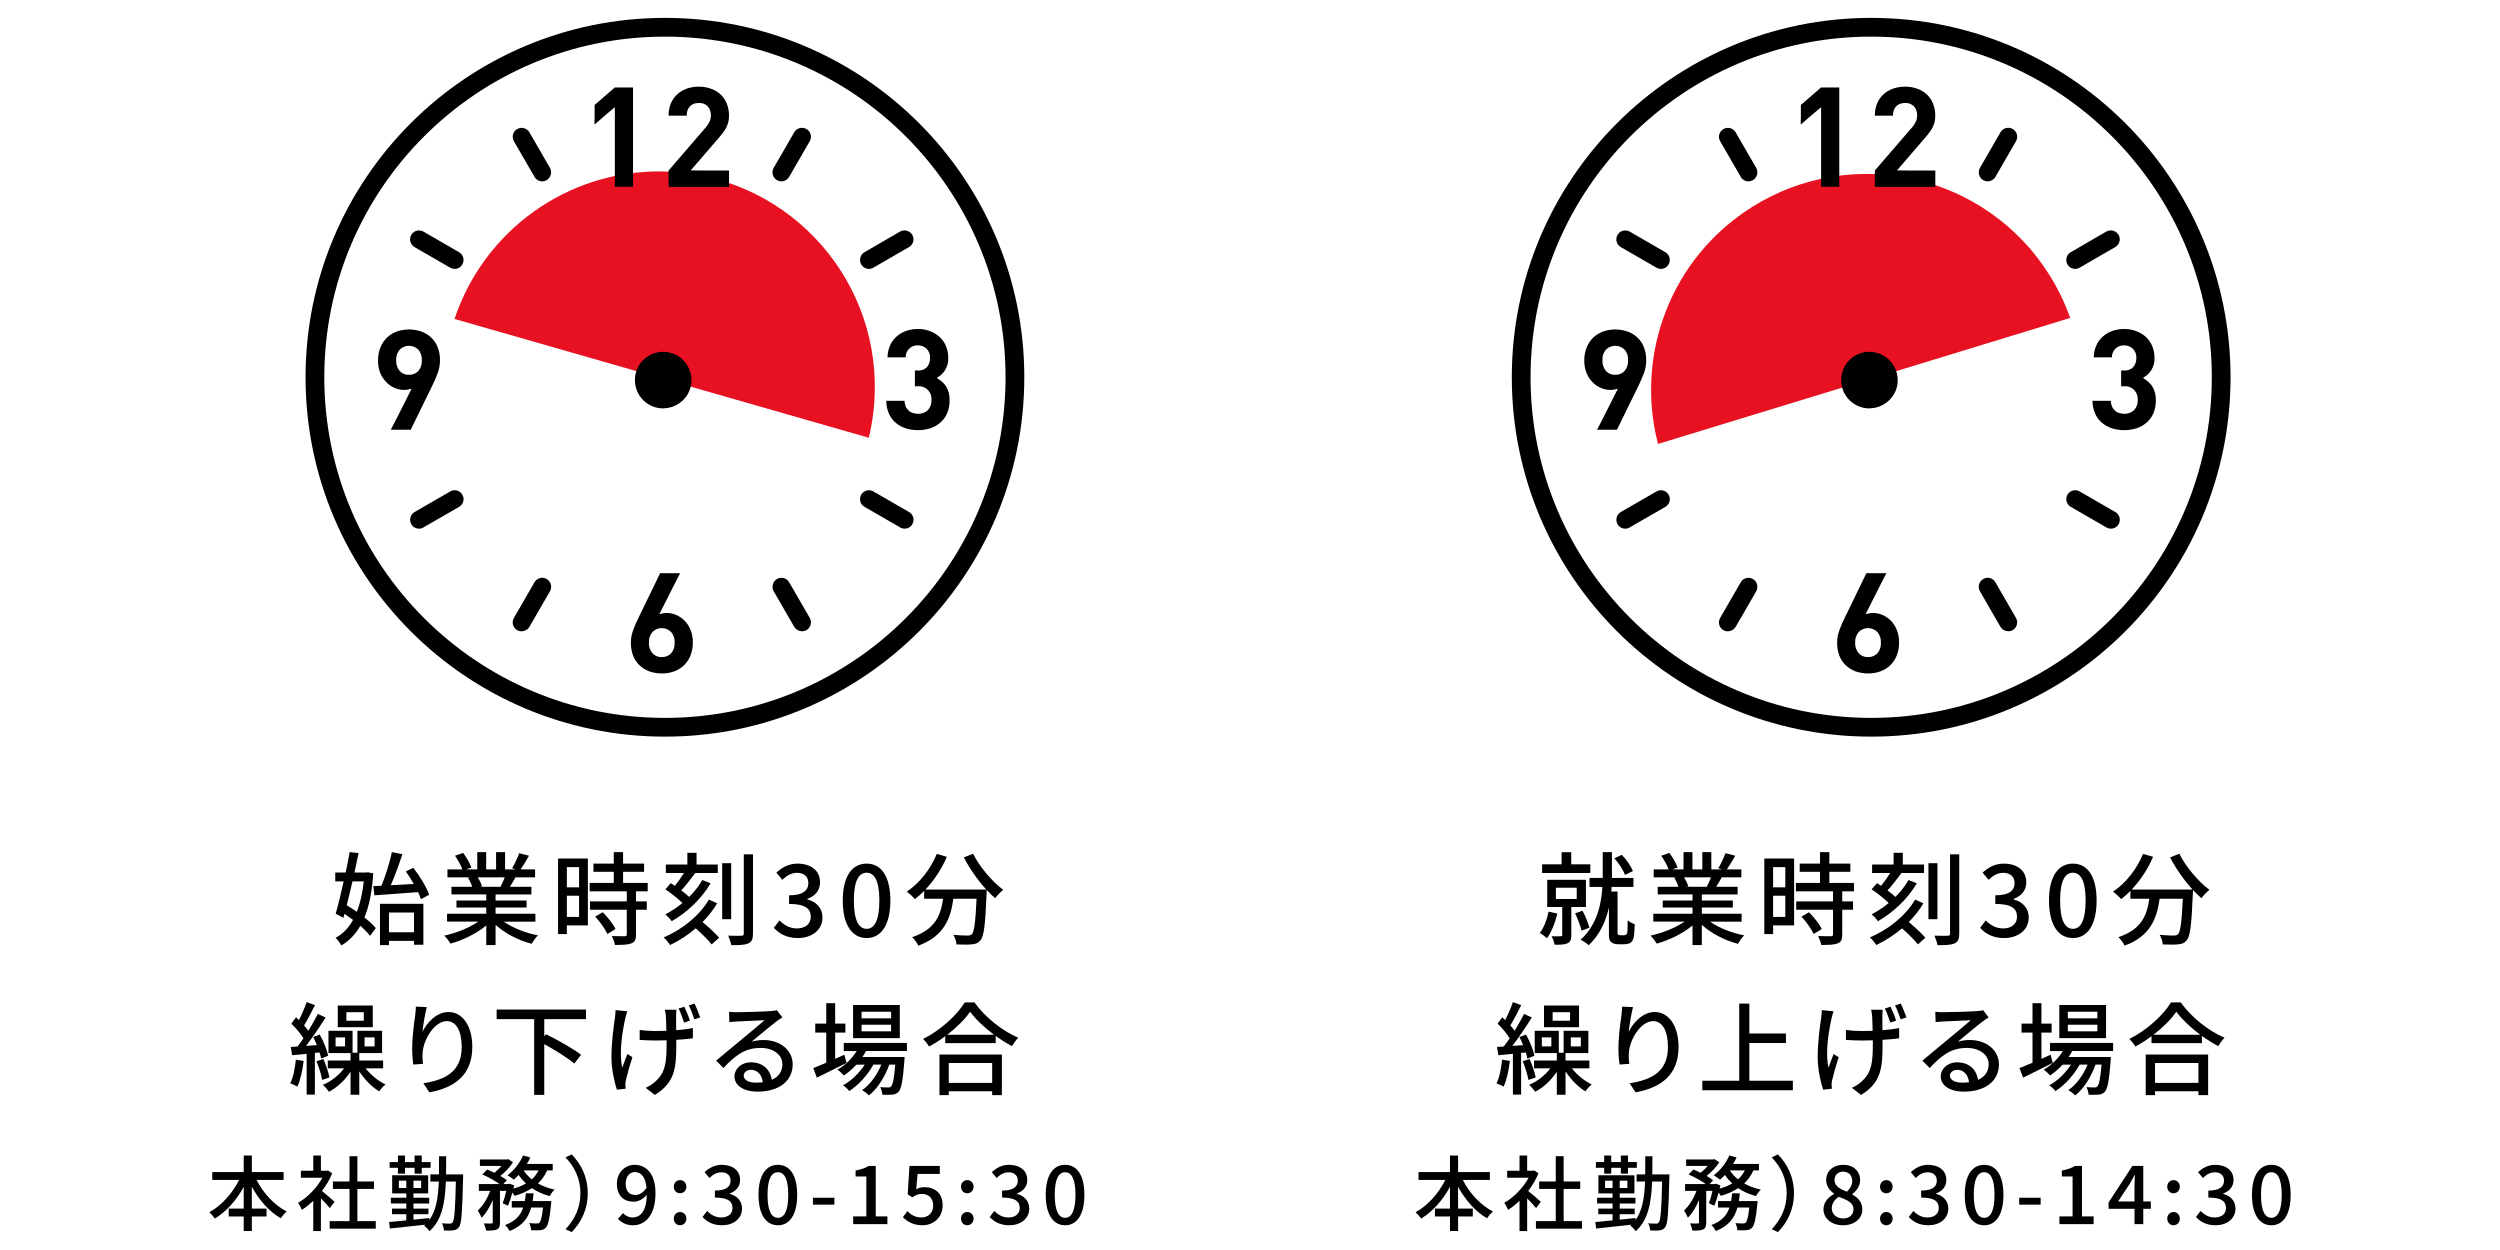 <?xml version="1.0" encoding="utf-8"?>
<!-- Generator: Adobe Illustrator 15.0.0, SVG Export Plug-In . SVG Version: 6.00 Build 0)  -->
<!DOCTYPE svg PUBLIC "-//W3C//DTD SVG 1.1//EN" "http://www.w3.org/Graphics/SVG/1.1/DTD/svg11.dtd">
<svg version="1.1" id="レイヤー_1" xmlns="http://www.w3.org/2000/svg" xmlns:xlink="http://www.w3.org/1999/xlink" x="0px"
	 y="0px" width="400px" height="200px" viewBox="0 0 400 200" enable-background="new 0 0 400 200" xml:space="preserve">
<g id="グループ_292" transform="translate(-11560 -3786)">
	<path id="前面オブジェクトで型抜き_21" fill="#E71121" d="M11699.006,3856.04l-66.285-19.007
		c1.145-3.445,2.83-6.687,4.99-9.604c2.135-2.889,4.707-5.427,7.623-7.524c2.941-2.119,6.199-3.758,9.652-4.858
		c3.582-1.138,7.324-1.684,11.082-1.614c4.611,0.071,9.162,1.072,13.379,2.944c4.068,1.803,7.748,4.376,10.836,7.581
		c3.096,3.197,5.541,6.964,7.201,11.093c1.727,4.279,2.57,8.862,2.482,13.476c-0.045,2.531-0.365,5.049-0.955,7.511
		L11699.006,3856.04z"/>
	<path id="前面オブジェクトで型抜き_20" fill="#E71121" d="M11891.227,3836.87l-65.943,20.161
		c-0.916-3.513-1.27-7.149-1.045-10.772c0.217-3.586,0.992-7.115,2.295-10.462c1.313-3.379,3.152-6.528,5.449-9.332
		c2.383-2.905,5.225-5.4,8.414-7.388c3.906-2.453,8.27-4.092,12.824-4.818c4.395-0.704,8.883-0.549,13.217,0.456
		c4.338,0.995,8.441,2.823,12.082,5.382c3.777,2.649,6.98,6.033,9.42,9.95c1.342,2.147,2.445,4.433,3.289,6.82L11891.227,3836.87z"
		/>
	<g enable-background="new    ">
		<path d="M11617.371,3922.497c-0.193,0.977-0.416,2.033-0.656,3.105h1.855l0.256-0.031l0.896,0.16
			c-0.191,2.928-0.656,5.232-1.408,7.059c0.736,0.592,1.393,1.184,1.809,1.713l-0.912,1.232c-0.367-0.48-0.912-1.041-1.553-1.602
			c-0.783,1.361-1.793,2.385-3.025,3.137c-0.225-0.383-0.623-0.928-0.943-1.215c1.137-0.594,2.064-1.57,2.801-2.865
			c-0.465-0.336-0.928-0.674-1.377-0.977l-0.176,0.641l-1.232-0.656c0.4-1.346,0.848-3.234,1.279-5.172h-1.344v-1.424h1.664
			c0.24-1.137,0.465-2.273,0.641-3.266L11617.371,3922.497z M11615.482,3930.837c0.512,0.32,1.072,0.672,1.615,1.057
			c0.529-1.361,0.912-2.979,1.105-4.867h-1.809C11616.09,3928.339,11615.785,3929.651,11615.482,3930.837z M11624.381,3922.673
			c-0.527,1.617-1.217,3.506-1.857,4.963l3.682-0.209c-0.383-0.688-0.832-1.375-1.279-1.984l1.199-0.607
			c1.041,1.344,2.129,3.121,2.545,4.32l-1.328,0.721c-0.096-0.336-0.256-0.721-0.447-1.137c-2.514,0.193-5.123,0.385-6.996,0.514
			l-0.176-1.473l1.313-0.064c0.641-1.568,1.33-3.762,1.666-5.379L11624.381,3922.673z M11627.742,3930.612v6.547h-1.504v-0.625
			h-4.002v0.689h-1.441v-6.611H11627.742z M11626.238,3935.159v-3.154h-4.002v3.154H11626.238z"/>
		<path d="M11635.242,3926.37h-3.648v-1.264h2.385c-0.225-0.641-0.721-1.521-1.17-2.193l1.297-0.447
			c0.529,0.703,1.09,1.695,1.313,2.336l-0.848,0.305h1.793v-2.77h1.424v2.77h1.586v-2.77h1.439v2.77h1.729l-0.607-0.191
			c0.4-0.674,0.881-1.682,1.137-2.402l1.568,0.4c-0.449,0.785-0.93,1.602-1.346,2.193h2.322v1.264h-3.139
			c-0.303,0.545-0.607,1.09-0.896,1.521h3.441v1.217h-5.729v0.977h4.961v1.119h-4.961v0.994h6.369v1.264h-5.057
			c1.424,1.008,3.488,1.824,5.473,2.193c-0.336,0.32-0.783,0.943-1.008,1.359c-2.098-0.561-4.258-1.648-5.777-3.041v3.234h-1.49
			v-3.139c-1.535,1.297-3.713,2.354-5.73,2.914c-0.223-0.385-0.656-0.961-0.992-1.281c1.922-0.416,4.002-1.248,5.443-2.24h-4.994
			v-1.264h6.273v-0.994h-4.77v-1.119h4.77v-0.977h-5.57v-1.217h3.314c-0.129-0.432-0.4-1.025-0.672-1.457L11635.242,3926.37z
			 M11636.443,3926.37c0.287,0.465,0.576,1.041,0.688,1.441l-0.416,0.08h3.361c0.225-0.432,0.496-1.008,0.689-1.521H11636.443z"/>
		<path d="M11654.059,3923.362v10.707h-3.361v1.377h-1.408v-12.084H11654.059z M11652.65,3924.739h-1.953v3.232h1.953V3924.739z
			 M11650.697,3929.315v3.395h1.953v-3.395H11650.697z M11659.693,3922.337v1.842h3.361v1.313h-3.361v1.775h3.938v1.346h-1.873
			v1.615h1.729v1.33h-1.729v3.969c0,0.785-0.16,1.186-0.721,1.408c-0.559,0.225-1.393,0.256-2.641,0.256
			c-0.064-0.398-0.287-1.008-0.496-1.424c0.896,0.031,1.793,0.031,2.049,0.031c0.256-0.016,0.336-0.08,0.336-0.303v-3.938h-5.891
			v-1.33h5.891v-1.615h-5.938v-1.346h3.857v-1.775h-3.25v-1.313h3.25v-1.842H11659.693z M11656.443,3931.958
			c0.785,0.799,1.682,1.904,2.033,2.688l-1.297,0.785c-0.336-0.768-1.168-1.938-1.951-2.77L11656.443,3931.958z"/>
		<path d="M11674.748,3930.532c-0.641,1.072-1.441,2.082-2.338,2.994c0.977,0.832,2.082,1.824,2.643,2.512l-1.186,1.072
			c-0.527-0.688-1.584-1.729-2.545-2.576c-1.248,1.072-2.656,1.969-4.113,2.674c-0.225-0.369-0.641-0.881-1.025-1.217
			c2.945-1.248,5.73-3.475,7.236-6.051L11674.748,3930.532z M11673.691,3927.331c-1.457,2.48-3.777,4.674-6.227,6.066
			c-0.225-0.352-0.641-0.801-1.008-1.104c0.943-0.48,1.873-1.105,2.736-1.809c-0.721-0.721-1.824-1.57-2.736-2.193l0.863-0.992
			l0.656,0.432c0.514-0.625,1.041-1.377,1.457-2.049h-2.896v-1.361h3.441v-1.871h1.473v1.871h3.393v1.361h-3.648l0.031,0.016
			c-0.688,0.945-1.504,1.969-2.225,2.77c0.48,0.352,0.912,0.721,1.264,1.041c0.832-0.832,1.568-1.762,2.098-2.705
			L11673.691,3927.331z M11676.988,3924.114v8.963h-1.439v-8.963H11676.988z M11680.479,3922.69v12.676
			c0,0.881-0.191,1.313-0.736,1.568c-0.529,0.256-1.393,0.305-2.738,0.289c-0.078-0.416-0.303-1.088-0.496-1.521
			c0.945,0.033,1.842,0.033,2.129,0.016c0.273,0,0.369-0.078,0.369-0.367v-12.66H11680.479z"/>
		<path d="M11683.816,3934.454l0.896-1.184c0.705,0.688,1.568,1.279,2.785,1.279c1.328,0,2.225-0.703,2.225-1.855
			c0-1.266-0.816-2.066-3.473-2.066v-1.375c2.32,0,3.088-0.85,3.088-1.953c0-1.025-0.688-1.648-1.809-1.648
			c-0.912,0-1.664,0.447-2.352,1.119l-0.961-1.152c0.943-0.848,2.018-1.439,3.377-1.439c2.113,0,3.617,1.088,3.617,2.977
			c0,1.328-0.799,2.209-2.031,2.674v0.08c1.344,0.336,2.416,1.328,2.416,2.881c0,2.064-1.777,3.297-3.938,3.297
			C11685.801,3936.087,11684.617,3935.335,11683.816,3934.454z"/>
		<path d="M11694.84,3930.085c0-3.857,1.473-5.906,3.826-5.906c2.338,0,3.793,2.049,3.793,5.906c0,3.873-1.455,6.002-3.793,6.002
			C11696.313,3936.087,11694.84,3933.958,11694.84,3930.085z M11700.699,3930.085c0-3.281-0.848-4.451-2.033-4.451
			c-1.201,0-2.049,1.17-2.049,4.451c0,3.297,0.848,4.529,2.049,4.529C11699.852,3934.614,11700.699,3933.382,11700.699,3930.085z"/>
		<path d="M11720.51,3928.372c-0.4,0.32-0.992,0.928-1.279,1.344c-0.449-0.383-0.896-0.816-1.346-1.313l-0.031,0.609
			c-0.209,4.93-0.416,6.803-0.977,7.426c-0.367,0.465-0.752,0.594-1.344,0.656c-0.529,0.064-1.506,0.064-2.498,0.016
			c-0.016-0.463-0.225-1.104-0.496-1.535c0.977,0.096,1.904,0.111,2.289,0.111c0.305,0,0.496-0.047,0.672-0.225
			c0.369-0.383,0.576-1.904,0.752-5.666h-3.713c-0.432,3.139-1.457,5.986-5.602,7.508c-0.193-0.416-0.625-1.025-0.992-1.361
			c3.744-1.232,4.594-3.586,4.945-6.146h-3.025v-1.248c-0.48,0.48-0.977,0.928-1.473,1.313c-0.271-0.32-0.928-0.928-1.297-1.201
			c2.018-1.359,3.795-3.568,4.787-6.033l1.615,0.463c-0.832,1.953-2.049,3.777-3.424,5.234h9.73
			c-1.344-1.473-2.672-3.361-3.584-5.137l1.473-0.594C11716.717,3924.69,11718.766,3927.075,11720.51,3928.372z"/>
	</g>
	<g enable-background="new    ">
		<path d="M11608.586,3955.749c-0.193,1.537-0.529,3.105-1.008,4.113c-0.258-0.16-0.816-0.416-1.137-0.527
			c0.496-0.977,0.752-2.418,0.896-3.793L11608.586,3955.749z M11607.594,3953.444c0.303-0.4,0.641-0.848,0.959-1.313
			c-0.447-0.736-1.232-1.664-1.936-2.354l0.752-1.008l0.465,0.447c0.463-0.912,0.943-2.031,1.232-2.881l1.328,0.496
			c-0.545,1.09-1.186,2.338-1.744,3.234c0.256,0.303,0.496,0.592,0.688,0.863c0.576-0.943,1.121-1.904,1.521-2.705l1.232,0.576
			c-0.914,1.457-2.082,3.201-3.121,4.547l1.729-0.129c-0.178-0.447-0.385-0.896-0.594-1.297l1.057-0.383
			c0.609,1.072,1.17,2.465,1.346,3.377l-1.121,0.465c-0.049-0.289-0.145-0.625-0.256-0.977l-0.752,0.063v6.676h-1.313v-6.531
			l-2.322,0.225l-0.223-1.328L11607.594,3953.444z M11611.738,3955.444c0.416,0.93,0.816,2.146,0.977,2.945l-1.168,0.4
			c-0.129-0.816-0.527-2.064-0.912-2.992L11611.738,3955.444z M11616.092,3955.685v-1.199h-3.537v-3.555h3.857v3.506h0.77v-3.506
			h3.953v3.555h-3.65v1.199h3.811v1.25h-2.801c0.832,1.039,2.033,2.049,3.186,2.576c-0.336,0.256-0.77,0.752-1.01,1.104
			c-1.152-0.672-2.352-1.904-3.186-3.201v3.746h-1.393v-3.682c-0.879,1.328-2.16,2.545-3.457,3.201
			c-0.223-0.32-0.656-0.832-0.977-1.104c1.281-0.514,2.545-1.521,3.395-2.641h-2.609v-1.25H11616.092z M11613.691,3953.429h1.521
			v-1.441h-1.521V3953.429z M11619.646,3946.882v3.473h-5.604v-3.473H11619.646z M11615.42,3949.315h2.785v-1.361h-2.785V3949.315z
			 M11618.334,3953.429h1.6v-1.441h-1.6V3953.429z"/>
		<path d="M11627.594,3951.091c0.705-1.457,2.242-3.168,4.178-3.168c2.178,0,3.795,2.145,3.795,5.586
			c0,4.465-2.785,6.514-6.867,7.266l-0.961-1.455c3.506-0.545,6.131-1.842,6.131-5.811c0-2.498-0.848-4.131-2.369-4.131
			c-1.953,0-3.729,2.881-3.873,4.994c-0.049,0.529-0.049,1.072,0.064,1.842l-1.57,0.111c-0.08-0.607-0.176-1.537-0.176-2.594
			c0-1.504,0.256-3.697,0.465-5.152c0.08-0.545,0.111-1.074,0.129-1.521l1.744,0.08
			C11628.012,3948.146,11627.691,3950.083,11627.594,3951.091z"/>
		<path d="M11653.76,3947.522v1.535h-6.676v2.738l0.271-0.32c1.842,0.896,4.371,2.32,5.619,3.297l-1.088,1.393
			c-1.041-0.881-3.059-2.145-4.803-3.105v8.115h-1.617v-12.117h-6.002v-1.535H11653.76z"/>
		<path d="M11660.041,3948.962c-0.463,2.082-1.023,5.523-0.479,7.875c0.207-0.607,0.527-1.488,0.814-2.191l0.816,0.512
			c-0.416,1.217-0.863,2.85-1.055,3.697c-0.064,0.24-0.098,0.561-0.08,0.736c0,0.176,0.031,0.416,0.047,0.607l-1.408,0.145
			c-0.32-0.977-0.865-3.121-0.865-5.121c0-2.609,0.369-5.074,0.561-6.387c0.064-0.4,0.08-0.881,0.096-1.217l1.873,0.191
			C11660.25,3948.146,11660.121,3948.642,11660.041,3948.962z M11664.859,3950.964c0.561,0,1.168-0.018,1.762-0.033
			c-0.018-0.977-0.049-1.936-0.08-2.369c-0.033-0.367-0.096-0.752-0.16-1.008h1.84c-0.016,0.305-0.031,0.641-0.047,1.008
			l0.016,2.273c0.992-0.08,1.92-0.191,2.672-0.352v1.648c-0.736,0.096-1.664,0.191-2.656,0.24v0.607
			c0,3.715-0.129,6.211-3.441,8.211l-1.457-1.135c0.545-0.24,1.266-0.689,1.682-1.137c1.504-1.393,1.664-3.041,1.664-5.955v-0.512
			l-1.76,0.031c-0.736,0-1.811-0.047-2.545-0.096v-1.6C11663.082,3950.899,11663.996,3950.964,11664.859,3950.964z
			 M11670.383,3949.298l-0.93,0.32c-0.24-0.703-0.561-1.633-0.881-2.256l0.914-0.289
			C11669.789,3947.683,11670.189,3948.659,11670.383,3949.298z M11672.031,3948.786l-0.93,0.305
			c-0.24-0.705-0.576-1.617-0.896-2.225l0.914-0.305C11671.422,3947.169,11671.807,3948.161,11672.031,3948.786z"/>
		<path d="M11677.932,3947.954c0.832,0,4.48-0.096,5.346-0.176c0.561-0.049,0.848-0.08,1.023-0.145l0.881,1.152
			c-0.336,0.209-0.672,0.432-1.008,0.688c-0.816,0.609-2.785,2.273-3.922,3.203c0.641-0.193,1.281-0.273,1.92-0.273
			c2.674,0,4.658,1.648,4.658,3.891c0,2.545-2.033,4.369-5.633,4.369c-2.209,0-3.682-0.977-3.682-2.434
			c0-1.184,1.055-2.256,2.641-2.256c1.984,0,3.121,1.279,3.328,2.801c1.105-0.48,1.697-1.344,1.697-2.514
			c0-1.504-1.473-2.592-3.473-2.592c-2.561,0-4.066,1.199-5.955,3.217l-1.168-1.186c1.248-1.023,3.248-2.705,4.193-3.488
			c0.896-0.736,2.754-2.273,3.553-2.977c-0.848,0.031-3.617,0.16-4.449,0.207c-0.4,0.016-0.816,0.049-1.184,0.096l-0.049-1.648
			C11677.051,3947.938,11677.547,3947.954,11677.932,3947.954z M11680.156,3957.173c-0.672,0-1.168,0.434-1.168,0.914
			c0,0.703,0.783,1.135,1.92,1.135c0.4,0,0.785-0.016,1.137-0.063C11681.916,3957.989,11681.213,3957.173,11680.156,3957.173z"/>
		<path d="M11692.201,3956.038v-4.818h-1.76v-1.441h1.76v-3.266h1.426v3.266h1.633v1.441h-1.633v4.193l1.473-0.656l0.336,1.313
			c-1.633,0.816-3.377,1.68-4.738,2.354l-0.576-1.521C11690.697,3956.677,11691.418,3956.374,11692.201,3956.038z
			 M11705.104,3952.868v1.297h-6.547c-0.16,0.336-0.369,0.656-0.576,0.959h6.754c0,0-0.016,0.385-0.031,0.576
			c-0.24,3.234-0.496,4.498-0.928,4.979c-0.289,0.32-0.594,0.416-0.994,0.465c-0.352,0.031-0.959,0.031-1.6,0.016
			c-0.033-0.367-0.16-0.896-0.352-1.217c0.559,0.049,1.055,0.049,1.279,0.049c0.209,0,0.352-0.016,0.465-0.176
			c0.271-0.256,0.48-1.186,0.672-3.475h-0.961c-0.656,1.873-1.904,3.906-3.264,4.93c-0.258-0.287-0.705-0.639-1.09-0.848
			c1.266-0.832,2.402-2.449,3.09-4.082h-1.281c-0.863,1.617-2.416,3.314-3.857,4.227c-0.24-0.305-0.641-0.689-1.008-0.912
			c1.281-0.672,2.609-1.969,3.488-3.314h-1.344c-0.607,0.672-1.297,1.266-2,1.729c-0.209-0.24-0.721-0.719-1.025-0.928
			c1.217-0.705,2.32-1.744,3.074-2.977h-2.066v-1.297H11705.104z M11703.967,3946.802v5.299h-7.475v-5.299H11703.967z
			 M11697.852,3948.931h4.723v-1.057h-4.723V3948.931z M11697.852,3951.011h4.723v-1.057h-4.723V3951.011z"/>
		<path d="M11708.648,3953.444c-0.191-0.352-0.623-0.896-0.943-1.217c2.785-1.377,5.426-3.826,6.658-5.842h1.553
			c1.729,2.416,4.449,4.561,7.01,5.65c-0.383,0.383-0.736,0.896-1.008,1.344c-0.863-0.447-1.744-1.008-2.609-1.633v1.152h-8.066
			v-1.104C11710.426,3952.403,11709.545,3952.964,11708.648,3953.444z M11720.301,3954.726v6.498h-1.553v-0.625h-6.945v0.625h-1.488
			v-6.498H11720.301z M11711.563,3951.556h7.475c-1.521-1.137-2.93-2.449-3.826-3.682
			C11714.395,3949.075,11713.082,3950.388,11711.563,3951.556z M11718.748,3959.255v-3.17h-6.945v3.17H11718.748z"/>
	</g>
	<g enable-background="new    ">
		<path d="M11809.17,3932.165c-0.336,1.473-0.945,2.977-1.648,3.953c-0.256-0.24-0.816-0.656-1.152-0.848
			c0.656-0.848,1.152-2.129,1.408-3.41L11809.17,3932.165z M11809.857,3924.29v-1.938h1.537v1.938h3.057v1.393h-7.715v-1.393
			H11809.857z M11813.748,3926.771v4.354h-2.338v4.467c0,0.688-0.127,1.088-0.592,1.328c-0.48,0.225-1.137,0.24-2.08,0.24
			c-0.064-0.4-0.273-0.992-0.48-1.361c0.656,0.018,1.264,0.018,1.457,0c0.176,0,0.24-0.063,0.24-0.223v-4.451h-2.402v-4.354
			H11813.748z M11808.945,3929.845h3.33v-1.809h-3.33V3929.845z M11813.203,3931.718c0.465,0.848,0.912,1.984,1.105,2.721
			l-1.266,0.465c-0.16-0.754-0.607-1.906-1.023-2.77L11813.203,3931.718z M11817.91,3922.337v3.682v0.449h3.441v1.439h-3.49
			l-0.049,0.736h0.994v6.611c0,0.127,0.031,0.24,0.111,0.287c0.096,0.064,0.207,0.098,0.352,0.098c0.113,0,0.352,0,0.512,0
			c0.145,0,0.32-0.018,0.4-0.098c0.096-0.063,0.176-0.207,0.193-0.383c0.031-0.305,0.063-1.041,0.047-1.906
			c0.273,0.24,0.77,0.514,1.137,0.625c-0.016,0.865-0.096,1.824-0.176,2.178c-0.111,0.383-0.271,0.639-0.545,0.816
			c-0.24,0.143-0.623,0.207-0.977,0.207c-0.24,0-0.768,0-0.977,0c-0.398,0-0.814-0.096-1.104-0.336
			c-0.289-0.256-0.352-0.545-0.352-1.441v-4.113c-0.48,2.162-1.426,4.338-3.234,6.051c-0.287-0.271-0.896-0.705-1.297-0.881
			c2.625-2.369,3.314-5.682,3.49-8.451h-2.064v-1.439h2.113v-0.434v-3.697H11817.91z M11819.479,3922.769
			c0.768,0.77,1.473,1.826,1.793,2.594l-1.266,0.625c-0.287-0.77-0.992-1.873-1.713-2.658L11819.479,3922.769z"/>
		<path d="M11828.242,3926.37h-3.648v-1.264h2.385c-0.225-0.641-0.721-1.521-1.17-2.193l1.297-0.447
			c0.529,0.703,1.09,1.695,1.313,2.336l-0.848,0.305h1.793v-2.77h1.424v2.77h1.586v-2.77h1.439v2.77h1.729l-0.607-0.191
			c0.4-0.674,0.881-1.682,1.137-2.402l1.568,0.4c-0.449,0.785-0.93,1.602-1.346,2.193h2.322v1.264h-3.139
			c-0.303,0.545-0.607,1.09-0.896,1.521h3.441v1.217h-5.729v0.977h4.961v1.119h-4.961v0.994h6.369v1.264h-5.057
			c1.424,1.008,3.488,1.824,5.473,2.193c-0.336,0.32-0.783,0.943-1.008,1.359c-2.098-0.561-4.258-1.648-5.777-3.041v3.234h-1.49
			v-3.139c-1.535,1.297-3.713,2.354-5.73,2.914c-0.223-0.385-0.656-0.961-0.992-1.281c1.922-0.416,4.002-1.248,5.443-2.24h-4.994
			v-1.264h6.273v-0.994h-4.77v-1.119h4.77v-0.977h-5.57v-1.217h3.314c-0.129-0.432-0.4-1.025-0.672-1.457L11828.242,3926.37z
			 M11829.443,3926.37c0.287,0.465,0.576,1.041,0.688,1.441l-0.416,0.08h3.361c0.225-0.432,0.496-1.008,0.689-1.521H11829.443z"/>
		<path d="M11847.059,3923.362v10.707h-3.361v1.377h-1.408v-12.084H11847.059z M11845.65,3924.739h-1.953v3.232h1.953V3924.739z
			 M11843.697,3929.315v3.395h1.953v-3.395H11843.697z M11852.693,3922.337v1.842h3.361v1.313h-3.361v1.775h3.938v1.346h-1.873
			v1.615h1.729v1.33h-1.729v3.969c0,0.785-0.16,1.186-0.721,1.408c-0.559,0.225-1.393,0.256-2.641,0.256
			c-0.064-0.398-0.287-1.008-0.496-1.424c0.896,0.031,1.793,0.031,2.049,0.031c0.256-0.016,0.336-0.08,0.336-0.303v-3.938h-5.891
			v-1.33h5.891v-1.615h-5.938v-1.346h3.857v-1.775h-3.25v-1.313h3.25v-1.842H11852.693z M11849.443,3931.958
			c0.785,0.799,1.682,1.904,2.033,2.688l-1.297,0.785c-0.336-0.768-1.168-1.938-1.951-2.77L11849.443,3931.958z"/>
		<path d="M11867.748,3930.532c-0.641,1.072-1.441,2.082-2.338,2.994c0.977,0.832,2.082,1.824,2.643,2.512l-1.186,1.072
			c-0.527-0.688-1.584-1.729-2.545-2.576c-1.248,1.072-2.656,1.969-4.113,2.674c-0.225-0.369-0.641-0.881-1.025-1.217
			c2.945-1.248,5.73-3.475,7.236-6.051L11867.748,3930.532z M11866.691,3927.331c-1.457,2.48-3.777,4.674-6.227,6.066
			c-0.225-0.352-0.641-0.801-1.008-1.104c0.943-0.48,1.873-1.105,2.736-1.809c-0.721-0.721-1.824-1.57-2.736-2.193l0.863-0.992
			l0.656,0.432c0.514-0.625,1.041-1.377,1.457-2.049h-2.896v-1.361h3.441v-1.871h1.473v1.871h3.393v1.361h-3.648l0.031,0.016
			c-0.688,0.945-1.504,1.969-2.225,2.77c0.48,0.352,0.912,0.721,1.264,1.041c0.832-0.832,1.568-1.762,2.098-2.705
			L11866.691,3927.331z M11869.988,3924.114v8.963h-1.439v-8.963H11869.988z M11873.479,3922.69v12.676
			c0,0.881-0.191,1.313-0.736,1.568c-0.529,0.256-1.393,0.305-2.738,0.289c-0.078-0.416-0.303-1.088-0.496-1.521
			c0.945,0.033,1.842,0.033,2.129,0.016c0.273,0,0.369-0.078,0.369-0.367v-12.66H11873.479z"/>
		<path d="M11876.816,3934.454l0.896-1.184c0.705,0.688,1.568,1.279,2.785,1.279c1.328,0,2.225-0.703,2.225-1.855
			c0-1.266-0.816-2.066-3.473-2.066v-1.375c2.32,0,3.088-0.85,3.088-1.953c0-1.025-0.688-1.648-1.809-1.648
			c-0.912,0-1.664,0.447-2.352,1.119l-0.961-1.152c0.943-0.848,2.018-1.439,3.377-1.439c2.113,0,3.617,1.088,3.617,2.977
			c0,1.328-0.799,2.209-2.031,2.674v0.08c1.344,0.336,2.416,1.328,2.416,2.881c0,2.064-1.777,3.297-3.938,3.297
			C11878.801,3936.087,11877.617,3935.335,11876.816,3934.454z"/>
		<path d="M11887.84,3930.085c0-3.857,1.473-5.906,3.826-5.906c2.338,0,3.793,2.049,3.793,5.906c0,3.873-1.455,6.002-3.793,6.002
			C11889.313,3936.087,11887.84,3933.958,11887.84,3930.085z M11893.699,3930.085c0-3.281-0.848-4.451-2.033-4.451
			c-1.201,0-2.049,1.17-2.049,4.451c0,3.297,0.848,4.529,2.049,4.529C11892.852,3934.614,11893.699,3933.382,11893.699,3930.085z"/>
		<path d="M11913.51,3928.372c-0.4,0.32-0.992,0.928-1.279,1.344c-0.449-0.383-0.896-0.816-1.346-1.313l-0.031,0.609
			c-0.209,4.93-0.416,6.803-0.977,7.426c-0.367,0.465-0.752,0.594-1.344,0.656c-0.529,0.064-1.506,0.064-2.498,0.016
			c-0.016-0.463-0.225-1.104-0.496-1.535c0.977,0.096,1.904,0.111,2.289,0.111c0.305,0,0.496-0.047,0.672-0.225
			c0.369-0.383,0.576-1.904,0.752-5.666h-3.713c-0.432,3.139-1.457,5.986-5.602,7.508c-0.193-0.416-0.625-1.025-0.992-1.361
			c3.744-1.232,4.594-3.586,4.945-6.146h-3.025v-1.248c-0.48,0.48-0.977,0.928-1.473,1.313c-0.271-0.32-0.928-0.928-1.297-1.201
			c2.018-1.359,3.795-3.568,4.787-6.033l1.615,0.463c-0.832,1.953-2.049,3.777-3.424,5.234h9.73
			c-1.344-1.473-2.672-3.361-3.584-5.137l1.473-0.594C11909.717,3924.69,11911.766,3927.075,11913.51,3928.372z"/>
	</g>
	<g enable-background="new    ">
		<path d="M11801.586,3955.749c-0.193,1.537-0.529,3.105-1.008,4.113c-0.258-0.16-0.816-0.416-1.137-0.527
			c0.496-0.977,0.752-2.418,0.896-3.793L11801.586,3955.749z M11800.594,3953.444c0.303-0.4,0.641-0.848,0.959-1.313
			c-0.447-0.736-1.232-1.664-1.936-2.354l0.752-1.008l0.465,0.447c0.463-0.912,0.943-2.031,1.232-2.881l1.328,0.496
			c-0.545,1.09-1.186,2.338-1.744,3.234c0.256,0.303,0.496,0.592,0.688,0.863c0.576-0.943,1.121-1.904,1.521-2.705l1.232,0.576
			c-0.914,1.457-2.082,3.201-3.121,4.547l1.729-0.129c-0.178-0.447-0.385-0.896-0.594-1.297l1.057-0.383
			c0.609,1.072,1.17,2.465,1.346,3.377l-1.121,0.465c-0.049-0.289-0.145-0.625-0.256-0.977l-0.752,0.063v6.676h-1.313v-6.531
			l-2.322,0.225l-0.223-1.328L11800.594,3953.444z M11804.738,3955.444c0.416,0.93,0.816,2.146,0.977,2.945l-1.168,0.4
			c-0.129-0.816-0.527-2.064-0.912-2.992L11804.738,3955.444z M11809.092,3955.685v-1.199h-3.537v-3.555h3.857v3.506h0.77v-3.506
			h3.953v3.555h-3.65v1.199h3.811v1.25h-2.801c0.832,1.039,2.033,2.049,3.186,2.576c-0.336,0.256-0.77,0.752-1.01,1.104
			c-1.152-0.672-2.352-1.904-3.186-3.201v3.746h-1.393v-3.682c-0.879,1.328-2.16,2.545-3.457,3.201
			c-0.223-0.32-0.656-0.832-0.977-1.104c1.281-0.514,2.545-1.521,3.395-2.641h-2.609v-1.25H11809.092z M11806.691,3953.429h1.521
			v-1.441h-1.521V3953.429z M11812.646,3946.882v3.473h-5.604v-3.473H11812.646z M11808.42,3949.315h2.785v-1.361h-2.785V3949.315z
			 M11811.334,3953.429h1.6v-1.441h-1.6V3953.429z"/>
		<path d="M11820.594,3951.091c0.705-1.457,2.242-3.168,4.178-3.168c2.178,0,3.795,2.145,3.795,5.586
			c0,4.465-2.785,6.514-6.867,7.266l-0.961-1.455c3.506-0.545,6.131-1.842,6.131-5.811c0-2.498-0.848-4.131-2.369-4.131
			c-1.953,0-3.729,2.881-3.873,4.994c-0.049,0.529-0.049,1.072,0.064,1.842l-1.57,0.111c-0.08-0.607-0.176-1.537-0.176-2.594
			c0-1.504,0.256-3.697,0.465-5.152c0.08-0.545,0.111-1.074,0.129-1.521l1.744,0.08
			C11821.012,3948.146,11820.691,3950.083,11820.594,3951.091z"/>
		<path d="M11839.893,3946.577v4.787h5.857v1.52h-5.857v6.035h6.963v1.52h-14.486v-1.52h5.906v-12.342H11839.893z"/>
		<path d="M11853.041,3948.962c-0.463,2.082-1.023,5.523-0.479,7.875c0.207-0.607,0.527-1.488,0.814-2.191l0.816,0.512
			c-0.416,1.217-0.863,2.85-1.055,3.697c-0.064,0.24-0.098,0.561-0.08,0.736c0,0.176,0.031,0.416,0.047,0.607l-1.408,0.145
			c-0.32-0.977-0.865-3.121-0.865-5.121c0-2.609,0.369-5.074,0.561-6.387c0.064-0.4,0.08-0.881,0.096-1.217l1.873,0.191
			C11853.25,3948.146,11853.121,3948.642,11853.041,3948.962z M11857.859,3950.964c0.561,0,1.168-0.018,1.762-0.033
			c-0.018-0.977-0.049-1.936-0.08-2.369c-0.033-0.367-0.096-0.752-0.16-1.008h1.84c-0.016,0.305-0.031,0.641-0.047,1.008
			l0.016,2.273c0.992-0.08,1.92-0.191,2.672-0.352v1.648c-0.736,0.096-1.664,0.191-2.656,0.24v0.607
			c0,3.715-0.129,6.211-3.441,8.211l-1.457-1.135c0.545-0.24,1.266-0.689,1.682-1.137c1.504-1.393,1.664-3.041,1.664-5.955v-0.512
			l-1.76,0.031c-0.736,0-1.811-0.047-2.545-0.096v-1.6C11856.082,3950.899,11856.996,3950.964,11857.859,3950.964z
			 M11863.383,3949.298l-0.93,0.32c-0.24-0.703-0.561-1.633-0.881-2.256l0.914-0.289
			C11862.789,3947.683,11863.189,3948.659,11863.383,3949.298z M11865.031,3948.786l-0.93,0.305
			c-0.24-0.705-0.576-1.617-0.896-2.225l0.914-0.305C11864.422,3947.169,11864.807,3948.161,11865.031,3948.786z"/>
		<path d="M11870.932,3947.954c0.832,0,4.48-0.096,5.346-0.176c0.561-0.049,0.848-0.08,1.023-0.145l0.881,1.152
			c-0.336,0.209-0.672,0.432-1.008,0.688c-0.816,0.609-2.785,2.273-3.922,3.203c0.641-0.193,1.281-0.273,1.92-0.273
			c2.674,0,4.658,1.648,4.658,3.891c0,2.545-2.033,4.369-5.633,4.369c-2.209,0-3.682-0.977-3.682-2.434
			c0-1.184,1.055-2.256,2.641-2.256c1.984,0,3.121,1.279,3.328,2.801c1.105-0.48,1.697-1.344,1.697-2.514
			c0-1.504-1.473-2.592-3.473-2.592c-2.561,0-4.066,1.199-5.955,3.217l-1.168-1.186c1.248-1.023,3.248-2.705,4.193-3.488
			c0.896-0.736,2.754-2.273,3.553-2.977c-0.848,0.031-3.617,0.16-4.449,0.207c-0.4,0.016-0.816,0.049-1.184,0.096l-0.049-1.648
			C11870.051,3947.938,11870.547,3947.954,11870.932,3947.954z M11873.156,3957.173c-0.672,0-1.168,0.434-1.168,0.914
			c0,0.703,0.783,1.135,1.92,1.135c0.4,0,0.785-0.016,1.137-0.063C11874.916,3957.989,11874.213,3957.173,11873.156,3957.173z"/>
		<path d="M11885.201,3956.038v-4.818h-1.76v-1.441h1.76v-3.266h1.426v3.266h1.633v1.441h-1.633v4.193l1.473-0.656l0.336,1.313
			c-1.633,0.816-3.377,1.68-4.738,2.354l-0.576-1.521C11883.697,3956.677,11884.418,3956.374,11885.201,3956.038z
			 M11898.104,3952.868v1.297h-6.547c-0.16,0.336-0.369,0.656-0.576,0.959h6.754c0,0-0.016,0.385-0.031,0.576
			c-0.24,3.234-0.496,4.498-0.928,4.979c-0.289,0.32-0.594,0.416-0.994,0.465c-0.352,0.031-0.959,0.031-1.6,0.016
			c-0.033-0.367-0.16-0.896-0.352-1.217c0.559,0.049,1.055,0.049,1.279,0.049c0.209,0,0.352-0.016,0.465-0.176
			c0.271-0.256,0.48-1.186,0.672-3.475h-0.961c-0.656,1.873-1.904,3.906-3.264,4.93c-0.258-0.287-0.705-0.639-1.09-0.848
			c1.266-0.832,2.402-2.449,3.09-4.082h-1.281c-0.863,1.617-2.416,3.314-3.857,4.227c-0.24-0.305-0.641-0.689-1.008-0.912
			c1.281-0.672,2.609-1.969,3.488-3.314h-1.344c-0.607,0.672-1.297,1.266-2,1.729c-0.209-0.24-0.721-0.719-1.025-0.928
			c1.217-0.705,2.32-1.744,3.074-2.977h-2.066v-1.297H11898.104z M11896.967,3946.802v5.299h-7.475v-5.299H11896.967z
			 M11890.852,3948.931h4.723v-1.057h-4.723V3948.931z M11890.852,3951.011h4.723v-1.057h-4.723V3951.011z"/>
		<path d="M11901.648,3953.444c-0.191-0.352-0.623-0.896-0.943-1.217c2.785-1.377,5.426-3.826,6.658-5.842h1.553
			c1.729,2.416,4.449,4.561,7.01,5.65c-0.383,0.383-0.736,0.896-1.008,1.344c-0.863-0.447-1.744-1.008-2.609-1.633v1.152h-8.066
			v-1.104C11903.426,3952.403,11902.545,3952.964,11901.648,3953.444z M11913.301,3954.726v6.498h-1.553v-0.625h-6.945v0.625h-1.488
			v-6.498H11913.301z M11904.563,3951.556h7.475c-1.521-1.137-2.93-2.449-3.826-3.682
			C11907.395,3949.075,11906.082,3950.388,11904.563,3951.556z M11911.748,3959.255v-3.17h-6.945v3.17H11911.748z"/>
	</g>
	<g enable-background="new    ">
		<path d="M11600.295,3970.89v2.641h5.084v1.26h-4.33c1.066,2.107,2.848,4.043,4.824,5.045c-0.299,0.246-0.729,0.754-0.938,1.092
			c-1.857-1.066-3.482-2.912-4.641-5.045v3.498h2.354v1.248h-2.354v2.326h-1.299v-2.326h-2.406v-1.248h2.406v-3.484
			c-1.158,2.145-2.783,3.965-4.615,5.07c-0.209-0.313-0.611-0.768-0.885-1.014c1.91-1.027,3.691-3.016,4.758-5.162h-4.289v-1.26
			h5.031v-2.641H11600.295z"/>
		<path d="M11611.346,3970.89v2.432h0.883l0.234-0.053l0.689,0.455c-0.404,1.002-0.975,1.965-1.639,2.834
			c0.625,0.494,1.717,1.443,2.016,1.73l-0.754,1c-0.313-0.389-0.898-1.014-1.43-1.547v5.227h-1.223v-4.836
			c-0.598,0.572-1.223,1.066-1.834,1.455c-0.117-0.324-0.416-0.91-0.609-1.131c1.494-0.844,3.016-2.379,3.898-4.016h-3.432v-1.119
			h1.977v-2.432H11611.346z M11617.182,3970.995v4.043h2.652v1.195h-2.652v5.148h2.939v1.209h-7.373v-1.209h3.174v-5.148h-2.652
			v-1.195h2.652v-4.043H11617.182z"/>
		<path d="M11628.506,3974.05v2.898h-2.354v0.689h2.521v0.924h-2.521v0.818h2.393v0.896h-2.393v0.871l2.535-0.26v0.324
			c1.092-1.494,1.416-3.574,1.521-6.162h-1.354v-1.143h1.379l0.014-2.9h1.143l-0.025,2.9h2.744c0,0-0.014,0.416-0.014,0.559
			c-0.131,5.434-0.248,7.293-0.637,7.84c-0.26,0.377-0.508,0.492-0.91,0.545c-0.352,0.064-0.924,0.053-1.521,0.025
			c-0.014-0.338-0.131-0.818-0.324-1.143c0.559,0.051,1.053,0.051,1.287,0.051c0.193,0,0.324-0.039,0.428-0.221
			c0.287-0.352,0.416-1.988,0.52-6.514h-1.598c-0.143,3.512-0.664,6.229-2.627,7.943c-0.168-0.271-0.584-0.688-0.857-0.871
			l0.195-0.168c-2.068,0.234-4.16,0.455-5.668,0.611l-0.131-1.041l2.756-0.26v-0.988h-2.287v-0.896h2.287v-0.818h-2.471v-0.924
			h2.471v-0.689h-2.262v-2.898H11628.506z M11627.479,3970.89v1.041h1.416v0.922h-1.416v0.938h-1.145v-0.938h-1.533v0.938h-1.131
			v-0.938h-1.326v-0.922h1.326v-1.041h1.131v1.041h1.533v-1.041H11627.479z M11623.813,3976.077h1.195v-1.17h-1.195V3976.077z
			 M11626.152,3976.077h1.234v-1.17h-1.234V3976.077z"/>
		<path d="M11644.846,3971.202c-0.156,0.352-0.338,0.689-0.545,1.027h4.133v1.039h-0.896c-0.363,0.832-0.857,1.51-1.469,2.08
			c0.779,0.443,1.689,0.781,2.664,0.988c-0.26,0.248-0.609,0.715-0.779,1.041c-1.053-0.273-2.016-0.703-2.848-1.273
			c-0.805,0.531-1.742,0.936-2.768,1.234c-0.078-0.131-0.209-0.338-0.352-0.533c-0.221,0.793-0.469,1.561-0.715,2.119l-0.846-0.416
			c0.209-0.508,0.416-1.234,0.572-1.963h-1.002v5.043c0,0.586-0.09,0.91-0.492,1.119c-0.379,0.182-0.924,0.195-1.717,0.195
			c-0.053-0.326-0.209-0.82-0.363-1.158c0.52,0.027,1.039,0.027,1.209,0.014c0.154-0.014,0.207-0.039,0.207-0.195v-3.549
			c-0.48,1.131-1.105,2.184-1.795,2.834c-0.104-0.338-0.389-0.846-0.598-1.17c0.793-0.701,1.535-1.924,2.002-3.133h-1.832v-1.092
			h3.314c-0.715-0.521-1.832-1.145-2.756-1.535l0.768-0.793c0.363,0.143,0.766,0.326,1.17,0.52c0.402-0.324,0.807-0.715,1.131-1.092
			h-3.459v-1.039h4.33l0.195-0.053l0.779,0.494c-0.48,0.768-1.262,1.586-2.027,2.197c0.402,0.234,0.779,0.469,1.039,0.689
			l-0.572,0.611h0.82l0.168-0.053l0.754,0.248l-0.129,0.531c0.754-0.207,1.43-0.48,2.014-0.818c-0.441-0.416-0.832-0.871-1.17-1.365
			c-0.26,0.273-0.52,0.533-0.779,0.754c-0.234-0.207-0.729-0.545-1.014-0.701c1.027-0.754,1.977-1.938,2.496-3.172
			L11644.846,3971.202z M11645.365,3976.937c-0.037,0.428-0.076,0.832-0.143,1.234h2.99c0,0-0.025,0.338-0.039,0.506
			c-0.234,2.354-0.467,3.355-0.844,3.758c-0.262,0.26-0.521,0.352-0.885,0.391c-0.313,0.025-0.857,0.039-1.457,0.012
			c-0.025-0.35-0.143-0.832-0.324-1.143c0.52,0.051,1.002,0.064,1.209,0.064c0.209,0,0.313-0.025,0.441-0.143
			c0.209-0.209,0.404-0.871,0.572-2.406h-1.898c-0.441,1.613-1.363,2.939-3.457,3.758c-0.143-0.299-0.455-0.74-0.715-0.963
			c1.703-0.623,2.496-1.598,2.898-2.795h-1.832v-1.039h2.092c0.078-0.402,0.117-0.807,0.156-1.234H11645.365z M11646.172,3973.269
			h-2.393c0.338,0.521,0.781,1.002,1.301,1.432C11645.535,3974.296,11645.898,3973.815,11646.172,3973.269z"/>
		<path d="M11651.463,3983.138l-0.988-0.469c1.418-1.482,2.393-3.354,2.393-5.746s-0.975-4.264-2.393-5.746l0.988-0.469
			c1.482,1.496,2.574,3.576,2.574,6.215S11652.945,3981.642,11651.463,3983.138z"/>
		<path d="M11658.873,3981.019l0.818-0.938c0.352,0.443,0.938,0.715,1.508,0.715c1.209,0,2.225-0.91,2.289-3.627
			c-0.559,0.689-1.391,1.105-2.08,1.105c-1.611,0-2.705-0.949-2.705-2.873c0-1.832,1.314-3.029,2.861-3.029
			c1.832,0,3.314,1.443,3.314,4.525c0,3.666-1.729,5.146-3.602,5.146C11660.186,3982.044,11659.406,3981.589,11658.873,3981.019z
			 M11661.59,3973.53c-0.832,0-1.482,0.688-1.482,1.871c0,1.145,0.547,1.795,1.574,1.795c0.545,0,1.209-0.313,1.768-1.158
			C11663.279,3974.335,11662.592,3973.53,11661.59,3973.53z"/>
		<path d="M11667.805,3975.882c0-0.623,0.441-1.064,1-1.064c0.572,0,1.014,0.441,1.014,1.064c0,0.611-0.441,1.041-1.014,1.041
			C11668.246,3976.923,11667.805,3976.493,11667.805,3975.882z M11667.805,3980.979c0-0.611,0.441-1.055,1-1.055
			c0.572,0,1.014,0.443,1.014,1.055c0,0.609-0.441,1.064-1.014,1.064C11668.246,3982.044,11667.805,3981.589,11667.805,3980.979z"/>
		<path d="M11672.406,3980.718l0.727-0.961c0.572,0.559,1.275,1.039,2.264,1.039c1.078,0,1.807-0.57,1.807-1.508
			c0-1.027-0.664-1.676-2.822-1.676v-1.119c1.887,0,2.51-0.689,2.51-1.586c0-0.832-0.559-1.338-1.469-1.338
			c-0.742,0-1.352,0.363-1.91,0.908l-0.781-0.936c0.768-0.689,1.639-1.17,2.744-1.17c1.715,0,2.938,0.885,2.938,2.418
			c0,1.08-0.65,1.795-1.652,2.172v0.064c1.094,0.273,1.965,1.08,1.965,2.34c0,1.678-1.443,2.678-3.199,2.678
			C11674.018,3982.044,11673.057,3981.435,11672.406,3980.718z"/>
		<path d="M11681.363,3977.169c0-3.133,1.195-4.797,3.105-4.797c1.898,0,3.082,1.664,3.082,4.797c0,3.146-1.184,4.875-3.082,4.875
			C11682.559,3982.044,11681.363,3980.315,11681.363,3977.169z M11686.121,3977.169c0-2.664-0.689-3.613-1.652-3.613
			c-0.975,0-1.664,0.949-1.664,3.613c0,2.68,0.689,3.68,1.664,3.68C11685.432,3980.849,11686.121,3979.849,11686.121,3977.169z"/>
		<path d="M11690.072,3977.638h3.432v1.105h-3.432V3977.638z"/>
		<path d="M11696.508,3980.628h2.105v-6.396h-1.717v-0.949c0.898-0.168,1.535-0.391,2.094-0.729h1.131v8.074h1.859v1.234h-5.473
			V3980.628z"/>
		<path d="M11704.463,3980.757l0.715-0.975c0.547,0.547,1.234,1.014,2.25,1.014c1.064,0,1.885-0.715,1.885-1.896
			c0-1.184-0.729-1.873-1.82-1.873c-0.611,0-0.975,0.182-1.521,0.547l-0.74-0.469l0.285-4.551h4.85v1.275h-3.549l-0.221,2.443
			c0.416-0.221,0.805-0.324,1.313-0.324c1.6,0,2.912,0.896,2.912,2.898c0,2.027-1.547,3.197-3.225,3.197
			C11706.088,3982.044,11705.139,3981.421,11704.463,3980.757z"/>
		<path d="M11713.758,3975.882c0-0.623,0.441-1.064,1.002-1.064c0.57,0,1.014,0.441,1.014,1.064c0,0.611-0.443,1.041-1.014,1.041
			C11714.199,3976.923,11713.758,3976.493,11713.758,3975.882z M11713.758,3980.979c0-0.611,0.441-1.055,1.002-1.055
			c0.57,0,1.014,0.443,1.014,1.055c0,0.609-0.443,1.064-1.014,1.064C11714.199,3982.044,11713.758,3981.589,11713.758,3980.979z"/>
		<path d="M11718.359,3980.718l0.729-0.961c0.572,0.559,1.273,1.039,2.262,1.039c1.08,0,1.807-0.57,1.807-1.508
			c0-1.027-0.662-1.676-2.82-1.676v-1.119c1.885,0,2.51-0.689,2.51-1.586c0-0.832-0.561-1.338-1.471-1.338
			c-0.74,0-1.352,0.363-1.91,0.908l-0.779-0.936c0.766-0.689,1.637-1.17,2.742-1.17c1.717,0,2.938,0.885,2.938,2.418
			c0,1.08-0.648,1.795-1.65,2.172v0.064c1.092,0.273,1.963,1.08,1.963,2.34c0,1.678-1.443,2.678-3.197,2.678
			C11719.973,3982.044,11719.01,3981.435,11718.359,3980.718z"/>
		<path d="M11727.316,3977.169c0-3.133,1.195-4.797,3.107-4.797c1.898,0,3.08,1.664,3.08,4.797c0,3.146-1.182,4.875-3.08,4.875
			C11728.512,3982.044,11727.316,3980.315,11727.316,3977.169z M11732.074,3977.169c0-2.664-0.688-3.613-1.65-3.613
			c-0.975,0-1.664,0.949-1.664,3.613c0,2.68,0.689,3.68,1.664,3.68C11731.387,3980.849,11732.074,3979.849,11732.074,3977.169z"/>
	</g>
	<g enable-background="new    ">
		<path d="M11793.295,3970.89v2.641h5.084v1.26h-4.33c1.066,2.107,2.848,4.043,4.824,5.045c-0.299,0.246-0.729,0.754-0.938,1.092
			c-1.857-1.066-3.482-2.912-4.641-5.045v3.498h2.354v1.248h-2.354v2.326h-1.299v-2.326h-2.406v-1.248h2.406v-3.484
			c-1.158,2.145-2.783,3.965-4.615,5.07c-0.209-0.313-0.611-0.768-0.885-1.014c1.91-1.027,3.691-3.016,4.758-5.162h-4.289v-1.26
			h5.031v-2.641H11793.295z"/>
		<path d="M11804.346,3970.89v2.432h0.883l0.234-0.053l0.689,0.455c-0.404,1.002-0.975,1.965-1.639,2.834
			c0.625,0.494,1.717,1.443,2.016,1.73l-0.754,1c-0.313-0.389-0.898-1.014-1.43-1.547v5.227h-1.223v-4.836
			c-0.598,0.572-1.223,1.066-1.834,1.455c-0.117-0.324-0.416-0.91-0.609-1.131c1.494-0.844,3.016-2.379,3.898-4.016h-3.432v-1.119
			h1.977v-2.432H11804.346z M11810.182,3970.995v4.043h2.652v1.195h-2.652v5.148h2.939v1.209h-7.373v-1.209h3.174v-5.148h-2.652
			v-1.195h2.652v-4.043H11810.182z"/>
		<path d="M11821.506,3974.05v2.898h-2.354v0.689h2.521v0.924h-2.521v0.818h2.393v0.896h-2.393v0.871l2.535-0.26v0.324
			c1.092-1.494,1.416-3.574,1.521-6.162h-1.354v-1.143h1.379l0.014-2.9h1.143l-0.025,2.9h2.744c0,0-0.014,0.416-0.014,0.559
			c-0.131,5.434-0.248,7.293-0.637,7.84c-0.26,0.377-0.508,0.492-0.91,0.545c-0.352,0.064-0.924,0.053-1.521,0.025
			c-0.014-0.338-0.131-0.818-0.324-1.143c0.559,0.051,1.053,0.051,1.287,0.051c0.193,0,0.324-0.039,0.428-0.221
			c0.287-0.352,0.416-1.988,0.52-6.514h-1.598c-0.143,3.512-0.664,6.229-2.627,7.943c-0.168-0.271-0.584-0.688-0.857-0.871
			l0.195-0.168c-2.068,0.234-4.16,0.455-5.668,0.611l-0.131-1.041l2.756-0.26v-0.988h-2.287v-0.896h2.287v-0.818h-2.471v-0.924
			h2.471v-0.689h-2.262v-2.898H11821.506z M11820.479,3970.89v1.041h1.416v0.922h-1.416v0.938h-1.145v-0.938h-1.533v0.938h-1.131
			v-0.938h-1.326v-0.922h1.326v-1.041h1.131v1.041h1.533v-1.041H11820.479z M11816.813,3976.077h1.195v-1.17h-1.195V3976.077z
			 M11819.152,3976.077h1.234v-1.17h-1.234V3976.077z"/>
		<path d="M11837.846,3971.202c-0.156,0.352-0.338,0.689-0.545,1.027h4.133v1.039h-0.896c-0.363,0.832-0.857,1.51-1.469,2.08
			c0.779,0.443,1.689,0.781,2.664,0.988c-0.26,0.248-0.609,0.715-0.779,1.041c-1.053-0.273-2.016-0.703-2.848-1.273
			c-0.805,0.531-1.742,0.936-2.768,1.234c-0.078-0.131-0.209-0.338-0.352-0.533c-0.221,0.793-0.469,1.561-0.715,2.119l-0.846-0.416
			c0.209-0.508,0.416-1.234,0.572-1.963h-1.002v5.043c0,0.586-0.09,0.91-0.492,1.119c-0.379,0.182-0.924,0.195-1.717,0.195
			c-0.053-0.326-0.209-0.82-0.363-1.158c0.52,0.027,1.039,0.027,1.209,0.014c0.154-0.014,0.207-0.039,0.207-0.195v-3.549
			c-0.48,1.131-1.105,2.184-1.795,2.834c-0.104-0.338-0.389-0.846-0.598-1.17c0.793-0.701,1.535-1.924,2.002-3.133h-1.832v-1.092
			h3.314c-0.715-0.521-1.832-1.145-2.756-1.535l0.768-0.793c0.363,0.143,0.766,0.326,1.17,0.52c0.402-0.324,0.807-0.715,1.131-1.092
			h-3.459v-1.039h4.33l0.195-0.053l0.779,0.494c-0.48,0.768-1.262,1.586-2.027,2.197c0.402,0.234,0.779,0.469,1.039,0.689
			l-0.572,0.611h0.82l0.168-0.053l0.754,0.248l-0.129,0.531c0.754-0.207,1.43-0.48,2.014-0.818c-0.441-0.416-0.832-0.871-1.17-1.365
			c-0.26,0.273-0.52,0.533-0.779,0.754c-0.234-0.207-0.729-0.545-1.014-0.701c1.027-0.754,1.977-1.938,2.496-3.172
			L11837.846,3971.202z M11838.365,3976.937c-0.037,0.428-0.076,0.832-0.143,1.234h2.99c0,0-0.025,0.338-0.039,0.506
			c-0.234,2.354-0.467,3.355-0.844,3.758c-0.262,0.26-0.521,0.352-0.885,0.391c-0.313,0.025-0.857,0.039-1.457,0.012
			c-0.025-0.35-0.143-0.832-0.324-1.143c0.52,0.051,1.002,0.064,1.209,0.064c0.209,0,0.313-0.025,0.441-0.143
			c0.209-0.209,0.404-0.871,0.572-2.406h-1.898c-0.441,1.613-1.363,2.939-3.457,3.758c-0.143-0.299-0.455-0.74-0.715-0.963
			c1.703-0.623,2.496-1.598,2.898-2.795h-1.832v-1.039h2.092c0.078-0.402,0.117-0.807,0.156-1.234H11838.365z M11839.172,3973.269
			h-2.393c0.338,0.521,0.781,1.002,1.301,1.432C11838.535,3974.296,11838.898,3973.815,11839.172,3973.269z"/>
		<path d="M11844.463,3983.138l-0.988-0.469c1.418-1.482,2.393-3.354,2.393-5.746s-0.975-4.264-2.393-5.746l0.988-0.469
			c1.482,1.496,2.574,3.576,2.574,6.215S11845.945,3981.642,11844.463,3983.138z"/>
		<path d="M11851.756,3979.483c0-1.184,0.832-1.977,1.703-2.443v-0.053c-0.701-0.506-1.273-1.195-1.273-2.17
			c0-1.482,1.17-2.445,2.742-2.445c1.652,0,2.691,1.027,2.691,2.496c0,0.949-0.676,1.756-1.262,2.184v0.053
			c0.846,0.494,1.613,1.17,1.613,2.418c0,1.418-1.236,2.521-3.094,2.521C11853.082,3982.044,11851.756,3980.979,11851.756,3979.483z
			 M11856.553,3979.47c0-1.092-1.053-1.469-2.354-1.988c-0.648,0.441-1.117,1.08-1.117,1.846c0,0.963,0.793,1.625,1.834,1.625
			C11855.891,3980.952,11856.553,3980.38,11856.553,3979.47z M11856.357,3974.96c0-0.859-0.533-1.496-1.469-1.496
			c-0.779,0-1.365,0.508-1.365,1.354c0,1,0.924,1.441,1.99,1.857C11856.059,3976.142,11856.357,3975.583,11856.357,3974.96z"/>
		<path d="M11860.805,3975.882c0-0.623,0.441-1.064,1-1.064c0.572,0,1.014,0.441,1.014,1.064c0,0.611-0.441,1.041-1.014,1.041
			C11861.246,3976.923,11860.805,3976.493,11860.805,3975.882z M11860.805,3980.979c0-0.611,0.441-1.055,1-1.055
			c0.572,0,1.014,0.443,1.014,1.055c0,0.609-0.441,1.064-1.014,1.064C11861.246,3982.044,11860.805,3981.589,11860.805,3980.979z"/>
		<path d="M11865.406,3980.718l0.727-0.961c0.572,0.559,1.275,1.039,2.264,1.039c1.078,0,1.807-0.57,1.807-1.508
			c0-1.027-0.664-1.676-2.822-1.676v-1.119c1.887,0,2.51-0.689,2.51-1.586c0-0.832-0.559-1.338-1.469-1.338
			c-0.742,0-1.352,0.363-1.91,0.908l-0.781-0.936c0.768-0.689,1.639-1.17,2.744-1.17c1.715,0,2.938,0.885,2.938,2.418
			c0,1.08-0.65,1.795-1.652,2.172v0.064c1.094,0.273,1.965,1.08,1.965,2.34c0,1.678-1.443,2.678-3.199,2.678
			C11867.018,3982.044,11866.057,3981.435,11865.406,3980.718z"/>
		<path d="M11874.363,3977.169c0-3.133,1.195-4.797,3.105-4.797c1.898,0,3.082,1.664,3.082,4.797c0,3.146-1.184,4.875-3.082,4.875
			C11875.559,3982.044,11874.363,3980.315,11874.363,3977.169z M11879.121,3977.169c0-2.664-0.689-3.613-1.652-3.613
			c-0.975,0-1.664,0.949-1.664,3.613c0,2.68,0.689,3.68,1.664,3.68C11878.432,3980.849,11879.121,3979.849,11879.121,3977.169z"/>
		<path d="M11883.072,3977.638h3.432v1.105h-3.432V3977.638z"/>
		<path d="M11889.508,3980.628h2.105v-6.396h-1.717v-0.949c0.898-0.168,1.535-0.391,2.094-0.729h1.131v8.074h1.859v1.234h-5.473
			V3980.628z"/>
		<path d="M11901.52,3979.405h-4.148v-1.014l3.811-5.838h1.742v5.682h1.209v1.17h-1.209v2.457h-1.404V3979.405z M11901.52,3975.882
			c0-0.506,0.039-1.352,0.064-1.871h-0.053c-0.232,0.467-0.494,0.91-0.766,1.391l-1.873,2.834h2.627V3975.882z"/>
		<path d="M11906.758,3975.882c0-0.623,0.441-1.064,1.002-1.064c0.57,0,1.014,0.441,1.014,1.064c0,0.611-0.443,1.041-1.014,1.041
			C11907.199,3976.923,11906.758,3976.493,11906.758,3975.882z M11906.758,3980.979c0-0.611,0.441-1.055,1.002-1.055
			c0.57,0,1.014,0.443,1.014,1.055c0,0.609-0.443,1.064-1.014,1.064C11907.199,3982.044,11906.758,3981.589,11906.758,3980.979z"/>
		<path d="M11911.359,3980.718l0.729-0.961c0.572,0.559,1.273,1.039,2.262,1.039c1.08,0,1.807-0.57,1.807-1.508
			c0-1.027-0.662-1.676-2.82-1.676v-1.119c1.885,0,2.51-0.689,2.51-1.586c0-0.832-0.561-1.338-1.471-1.338
			c-0.74,0-1.352,0.363-1.91,0.908l-0.779-0.936c0.766-0.689,1.637-1.17,2.742-1.17c1.717,0,2.938,0.885,2.938,2.418
			c0,1.08-0.648,1.795-1.65,2.172v0.064c1.092,0.273,1.963,1.08,1.963,2.34c0,1.678-1.443,2.678-3.197,2.678
			C11912.973,3982.044,11912.01,3981.435,11911.359,3980.718z"/>
		<path d="M11920.316,3977.169c0-3.133,1.195-4.797,3.107-4.797c1.898,0,3.08,1.664,3.08,4.797c0,3.146-1.182,4.875-3.08,4.875
			C11921.512,3982.044,11920.316,3980.315,11920.316,3977.169z M11925.074,3977.169c0-2.664-0.688-3.613-1.65-3.613
			c-0.975,0-1.664,0.949-1.664,3.613c0,2.68,0.689,3.68,1.664,3.68C11924.387,3980.849,11925.074,3979.849,11925.074,3977.169z"/>
	</g>
	<g id="時計の無料アイコン素材_8_1_" transform="translate(11575.768 3786)">
		<g id="楕円形_128_1_" transform="translate(0.232)">
			<circle fill="none" cx="90.389" cy="60.362" r="57.5"/>
			<circle fill="none" stroke="#000000" stroke-width="3" cx="90.389" cy="60.362" r="56"/>
		</g>
		<path id="パス_814_1_" d="M79.371,19.864v0.052l1.974-1.707l1.263-1.059v12.734h2.908V13.991h-2.908l-3.236,2.8v1.858
			l-0.027,1.236L79.371,19.864z"/>
		<path id="パス_815_1_" d="M100.878,27.286h-3.727l-2.399-0.025l4.421-5.132c0.257-0.311,0.513-0.6,0.714-0.877
			c0.208-0.264,0.392-0.545,0.549-0.841c0.134-0.283,0.243-0.577,0.329-0.879c0.076-0.342,0.113-0.691,0.109-1.042
			c0.006-0.664-0.118-1.323-0.365-1.939c-0.221-0.547-0.558-1.04-0.987-1.445c-0.442-0.409-0.966-0.72-1.536-0.914
			c-0.622-0.225-1.278-0.336-1.938-0.329c-0.653-0.002-1.302,0.103-1.92,0.311c-0.567,0.202-1.089,0.513-1.536,0.914
			c-0.443,0.408-0.793,0.907-1.023,1.463c-0.24,0.581-0.361,1.205-0.356,1.833c0,0.03-0.009,0.055-0.011,0.085l0,0
			c0,0.014,0,0.025,0,0.04h2.912c-0.011-0.331,0.045-0.661,0.164-0.97c0.094-0.24,0.244-0.453,0.439-0.621
			c0.181-0.158,0.393-0.277,0.621-0.349c0.233-0.058,0.473-0.088,0.714-0.092c0.532-0.036,1.055,0.166,1.426,0.549
			c0.343,0.401,0.521,0.918,0.494,1.445c0.005,0.334-0.063,0.665-0.2,0.969c-0.153,0.349-0.363,0.67-0.622,0.951l-5.944,6.894v2.616
			h9.677v-2.615H100.878z"/>
		<path id="パス_816_1_" d="M127.685,53.845c-0.446,0.395-0.802,0.881-1.042,1.426c-0.242,0.551-0.378,1.143-0.399,1.745
			c0,0.04-0.015,0.078-0.019,0.118l0,0c0,0.014,0,0.026,0,0.04h2.909c-0.004-0.529,0.207-1.037,0.584-1.408
			c0.371-0.346,0.864-0.53,1.371-0.512c0.504-0.004,0.993,0.178,1.372,0.512c0.405,0.397,0.619,0.951,0.585,1.517
			c0.014,0.517-0.154,1.022-0.475,1.427c-0.398,0.416-0.965,0.626-1.537,0.568h-0.422v2.484l0,0v0.04h0.422
			c1.113-0.117,2.11,0.691,2.228,1.804c0.013,0.129,0.015,0.26,0.003,0.39c0.041,0.609-0.178,1.206-0.6,1.646
			c-0.421,0.379-0.971,0.583-1.537,0.568c-0.279-0.004-0.557-0.047-0.823-0.128c-0.254-0.069-0.487-0.201-0.676-0.384
			c-0.202-0.177-0.364-0.395-0.476-0.64c-0.121-0.297-0.189-0.612-0.201-0.933h-2.916c-0.008,0.738,0.148,1.469,0.457,2.14
			c0.262,0.563,0.65,1.057,1.135,1.445c0.469,0.383,1.01,0.669,1.591,0.842c0.616,0.184,1.257,0.275,1.899,0.273
			c0.658-0.002,1.311-0.1,1.939-0.292c0.592-0.188,1.139-0.495,1.609-0.9c0.474-0.404,0.85-0.91,1.1-1.48
			c0.274-0.654,0.41-1.358,0.4-2.068c0.041-0.817-0.168-1.627-0.6-2.322c-0.323-0.45-0.732-0.831-1.205-1.12
			c-0.084-0.061-0.158-0.132-0.246-0.188c1.203-0.629,1.922-1.909,1.834-3.264c0.006-0.628-0.119-1.25-0.365-1.828
			c-0.225-0.55-0.567-1.043-1.006-1.445c-0.445-0.408-0.968-0.726-1.535-0.934c-0.625-0.24-1.289-0.358-1.958-0.348
			c-0.641-0.001-1.276,0.104-1.884,0.312C128.644,53.146,128.128,53.451,127.685,53.845z"/>
		<path id="パス_817_1_" d="M93.8,99.338c-0.387-0.396-0.847-0.713-1.354-0.934c-0.484-0.217-1.008-0.328-1.537-0.328
			c-0.201,0-0.401,0.019-0.6,0.055c-0.128,0.023-0.249,0.061-0.373,0.092c-0.068,0.01-0.128,0.023-0.199,0.029l2.25-4.465
			l1.047-2.036h-0.02l0.02-0.04h-3.182l-3.346,6.895c-0.354,0.688-0.666,1.395-0.934,2.121c-0.27,0.673-0.404,1.394-0.399,2.121
			c-0.011,0.713,0.113,1.421,0.364,2.087c0.234,0.592,0.598,1.121,1.062,1.555c0.456,0.418,0.991,0.74,1.573,0.951
			c0.631,0.207,1.293,0.313,1.958,0.311c0.666,0.006,1.328-0.105,1.956-0.328c1.195-0.424,2.149-1.344,2.615-2.523
			c0.268-0.67,0.397-1.386,0.384-2.106c0.013-0.674-0.105-1.344-0.347-1.972C94.523,100.27,94.205,99.768,93.8,99.338z
			 M90.125,105.138c-0.557,0.021-1.096-0.197-1.481-0.6c-0.415-0.473-0.625-1.093-0.586-1.72c-0.036-0.629,0.175-1.244,0.586-1.721
			c0.827-0.812,2.157-0.8,2.97,0.027c0.004,0.004,0.007,0.008,0.01,0.01c0.39,0.473,0.586,1.072,0.55,1.684
			c0.045,0.625-0.158,1.243-0.566,1.72c-0.39,0.396-0.927,0.611-1.481,0.598V105.138z"/>
		<path id="パス_818_1_" d="M49.947,68.752l3.365-6.876c0.347-0.692,0.658-1.401,0.934-2.124c0.254-0.679,0.385-1.397,0.385-2.121
			c0.013-0.719-0.118-1.433-0.385-2.1c-0.223-0.586-0.58-1.112-1.043-1.536c-0.447-0.43-0.984-0.755-1.572-0.951
			c-1.268-0.439-2.646-0.439-3.913,0c-0.584,0.214-1.119,0.544-1.573,0.97c-0.449,0.449-0.804,0.984-1.042,1.573
			c-0.265,0.663-0.395,1.371-0.384,2.084c-0.015,0.681,0.104,1.358,0.348,1.994c0.222,0.543,0.545,1.04,0.951,1.463
			c0.376,0.399,0.83,0.717,1.335,0.932c0.495,0.218,1.03,0.33,1.572,0.329c0.196,0,0.393-0.019,0.586-0.054
			c0.127-0.02,0.251-0.051,0.372-0.094c0.068-0.011,0.125-0.019,0.199-0.029l-2.254,4.471l-1.043,2.031h0.02l-0.02,0.04h3.162
			V68.752z M51.72,57.652c0.045,0.625-0.158,1.243-0.566,1.719c-0.388,0.399-0.926,0.616-1.481,0.6
			c-0.567,0.025-1.116-0.203-1.5-0.622c-0.386-0.479-0.582-1.085-0.55-1.7c-0.045-0.626,0.16-1.244,0.568-1.72
			c0.824-0.804,2.139-0.804,2.963,0c0.41,0.477,0.614,1.096,0.569,1.723H51.72z"/>
		<path id="パス_819_1_" d="M110.494,93.159c-0.256-0.439-0.727-0.711-1.235-0.714c-0.254,0.001-0.503,0.07-0.722,0.201
			c-0.672,0.402-0.902,1.267-0.519,1.95l3.312,5.733c0.266,0.42,0.729,0.673,1.227,0.671c0.25,0.006,0.497-0.058,0.714-0.183
			c0.681-0.396,0.913-1.27,0.519-1.951L110.494,93.159z"/>
		<path id="パス_820_1_" d="M69.74,28.278c0.25,0.453,0.725,0.736,1.242,0.741c0.264-0.006,0.52-0.079,0.747-0.212
			c0.653-0.412,0.872-1.261,0.5-1.938l-3.295-5.703c-0.399-0.684-1.276-0.914-1.96-0.515c-0.323,0.189-0.56,0.497-0.659,0.857
			c-0.103,0.368-0.05,0.762,0.144,1.092L69.74,28.278z"/>
		<path id="パス_821_1_" d="M129.679,81.924l-5.693-3.288c-0.219-0.13-0.467-0.199-0.722-0.2c-0.788,0-1.427,0.64-1.426,1.428
			c0,0.137,0.021,0.273,0.059,0.405c0.099,0.352,0.335,0.65,0.654,0.827l5.651,3.26c0.229,0.151,0.497,0.23,0.771,0.227
			c0.506,0.006,0.977-0.262,1.23-0.7c0.196-0.338,0.247-0.741,0.141-1.117C130.246,82.408,130.005,82.104,129.679,81.924z"/>
		<path id="パス_822_1_" d="M50.555,39.537l5.7,3.284c0.217,0.13,0.465,0.2,0.718,0.2c0.503,0.012,0.97-0.255,1.215-0.694
			c0.411-0.665,0.204-1.536-0.46-1.946c-0.011-0.006-0.021-0.013-0.031-0.019l-5.727-3.313c-0.21-0.118-0.447-0.179-0.688-0.178
			c-0.509-0.005-0.98,0.262-1.238,0.7C49.642,38.255,49.871,39.135,50.555,39.537L50.555,39.537z"/>
		<path id="パス_823_1_" d="M121.896,41.189c-0.108,0.375-0.061,0.777,0.131,1.117c0.256,0.446,0.731,0.721,1.245,0.718
			c0.249-0.002,0.493-0.071,0.707-0.2l5.706-3.3c0.684-0.404,0.91-1.285,0.506-1.968c-0.002-0.003-0.004-0.007-0.006-0.01
			c-0.268-0.423-0.732-0.681-1.232-0.683c-0.248,0.001-0.49,0.065-0.707,0.184l-5.668,3.291
			C122.244,40.517,121.997,40.824,121.896,41.189z"/>
		<path id="パス_824_1_" d="M56.977,78.439c-0.249-0.002-0.493,0.065-0.707,0.194l-5.705,3.286
			c-0.327,0.186-0.567,0.496-0.665,0.86c-0.1,0.364-0.053,0.753,0.133,1.082c0.252,0.45,0.729,0.728,1.244,0.724
			c0.25,0.012,0.498-0.059,0.704-0.2l5.708-3.288c0.334-0.19,0.574-0.508,0.668-0.88c0.094-0.349,0.046-0.721-0.134-1.034
			C57.979,78.723,57.499,78.436,56.977,78.439z"/>
		<path id="パス_825_1_" d="M108.588,28.845c0.209,0.111,0.441,0.17,0.678,0.173c0.509-0.009,0.976-0.282,1.231-0.721l3.289-5.695
			c0.197-0.331,0.25-0.729,0.146-1.1c-0.171-0.623-0.738-1.053-1.384-1.05c-0.511-0.002-0.983,0.27-1.239,0.713l-3.308,5.73
			C107.631,27.596,107.892,28.465,108.588,28.845z"/>
		<path id="パス_826_1_" d="M71.71,92.643c-0.219-0.129-0.467-0.199-0.721-0.2c-0.514,0.004-0.986,0.28-1.242,0.725l-3.286,5.693
			c-0.198,0.332-0.251,0.729-0.148,1.1c0.1,0.361,0.337,0.67,0.66,0.857c0.217,0.127,0.464,0.191,0.715,0.187
			c0.511-0.002,0.984-0.269,1.249-0.707l3.309-5.729C72.604,93.887,72.37,93.043,71.71,92.643z"/>
		<path id="パス_831_1_" d="M90.336,65.341c0.062,0,0.122-0.015,0.183-0.015c0.871-0.028,1.714-0.315,2.422-0.823
			c0.42-0.291,0.786-0.651,1.084-1.066c0.588-0.812,0.883-1.799,0.838-2.8c-0.012-0.389-0.079-0.773-0.201-1.143
			c-0.472-1.57-1.764-2.756-3.367-3.094c-0.314-0.075-0.637-0.111-0.961-0.107h-0.166c-2.251,0.085-4.096,1.813-4.328,4.054
			c-0.021,0.213-0.025,0.427-0.016,0.64c0.086,2.43,2.08,4.356,4.512,4.359L90.336,65.341z"/>
	</g>
	<g id="時計の無料アイコン素材_8-2_1_" transform="translate(11768.768 3786)">
		<g id="楕円形_128-2_1_" transform="translate(0.232)">
			<circle fill="none" cx="90.389" cy="60.362" r="57.5"/>
			<circle fill="none" stroke="#000000" stroke-width="3" cx="90.389" cy="60.362" r="56"/>
		</g>
		<path id="パス_814-2_1_" d="M79.371,19.864v0.052l1.973-1.707l1.264-1.059v12.734h2.908V13.991h-2.908l-3.236,2.8v1.858
			l-0.027,1.236L79.371,19.864z"/>
		<path id="パス_815-2_1_" d="M100.879,27.286h-3.727l-2.4-0.025l4.422-5.132c0.256-0.311,0.512-0.6,0.713-0.877
			c0.209-0.264,0.393-0.545,0.549-0.841c0.135-0.283,0.244-0.577,0.33-0.879c0.076-0.342,0.113-0.691,0.109-1.042
			c0.006-0.664-0.119-1.323-0.365-1.939c-0.221-0.547-0.559-1.04-0.988-1.445c-0.441-0.409-0.965-0.72-1.535-0.914
			c-0.623-0.225-1.279-0.336-1.939-0.329c-0.652-0.002-1.301,0.103-1.92,0.311c-0.566,0.202-1.088,0.513-1.535,0.914
			c-0.443,0.408-0.793,0.907-1.023,1.463c-0.24,0.581-0.361,1.205-0.357,1.833c0,0.03-0.008,0.055-0.01,0.085l0,0
			c0,0.014,0,0.025,0,0.04h2.912c-0.012-0.331,0.045-0.661,0.164-0.97c0.094-0.24,0.244-0.453,0.439-0.621
			c0.18-0.158,0.393-0.277,0.621-0.349c0.232-0.058,0.473-0.088,0.713-0.092c0.533-0.036,1.055,0.166,1.426,0.549
			c0.344,0.401,0.521,0.918,0.494,1.445c0.006,0.334-0.063,0.665-0.199,0.969c-0.154,0.349-0.363,0.67-0.623,0.951l-5.943,6.894
			v2.616h9.676v-2.615H100.879z"/>
		<path id="パス_816-2_1_" d="M127.686,53.845c-0.447,0.395-0.803,0.881-1.043,1.426c-0.242,0.551-0.377,1.143-0.398,1.745
			c0,0.04-0.016,0.078-0.02,0.118l0,0c0,0.014,0,0.026,0,0.04h2.91c-0.004-0.529,0.207-1.037,0.584-1.408
			c0.371-0.346,0.863-0.53,1.371-0.512c0.504-0.004,0.992,0.178,1.371,0.512c0.406,0.397,0.619,0.951,0.586,1.517
			c0.014,0.517-0.154,1.022-0.475,1.427c-0.398,0.416-0.965,0.626-1.537,0.568h-0.422v2.484l0,0v0.04h0.422
			c1.113-0.117,2.109,0.691,2.227,1.804c0.014,0.129,0.016,0.26,0.004,0.39c0.041,0.609-0.178,1.206-0.6,1.646
			c-0.422,0.379-0.971,0.583-1.537,0.568c-0.279-0.004-0.557-0.047-0.824-0.128c-0.254-0.069-0.486-0.201-0.676-0.384
			c-0.201-0.177-0.365-0.395-0.475-0.64c-0.121-0.297-0.189-0.612-0.201-0.933h-2.916c-0.008,0.738,0.148,1.469,0.457,2.14
			c0.262,0.563,0.65,1.057,1.135,1.445c0.469,0.383,1.01,0.669,1.59,0.842c0.617,0.184,1.258,0.275,1.9,0.273
			c0.658-0.002,1.311-0.1,1.939-0.292c0.592-0.188,1.139-0.495,1.609-0.9c0.473-0.404,0.85-0.91,1.1-1.48
			c0.273-0.654,0.41-1.358,0.4-2.068c0.041-0.817-0.168-1.627-0.6-2.322c-0.324-0.45-0.732-0.831-1.205-1.12
			c-0.084-0.061-0.158-0.132-0.246-0.188c1.203-0.629,1.922-1.909,1.834-3.264c0.006-0.628-0.119-1.25-0.365-1.828
			c-0.225-0.55-0.568-1.043-1.006-1.445c-0.445-0.408-0.969-0.726-1.535-0.934c-0.625-0.24-1.289-0.358-1.959-0.348
			c-0.641-0.001-1.277,0.104-1.883,0.312C128.645,53.146,128.129,53.451,127.686,53.845z"/>
		<path id="パス_817-2_1_" d="M93.801,99.338c-0.387-0.396-0.848-0.713-1.354-0.934c-0.484-0.217-1.008-0.328-1.537-0.328
			c-0.201,0-0.402,0.019-0.6,0.055c-0.129,0.023-0.25,0.061-0.373,0.092c-0.068,0.01-0.129,0.023-0.199,0.029l2.25-4.465
			l1.047-2.036h-0.02l0.02-0.04h-3.182l-3.346,6.895c-0.354,0.688-0.666,1.395-0.934,2.121c-0.27,0.673-0.404,1.394-0.4,2.121
			c-0.01,0.713,0.113,1.421,0.365,2.087c0.234,0.592,0.598,1.121,1.061,1.555c0.457,0.418,0.992,0.74,1.574,0.951
			c0.631,0.207,1.293,0.313,1.957,0.311c0.666,0.006,1.328-0.105,1.957-0.328c1.195-0.424,2.148-1.344,2.615-2.523
			c0.268-0.67,0.396-1.386,0.383-2.106c0.014-0.674-0.105-1.344-0.346-1.972C94.523,100.27,94.205,99.768,93.801,99.338z
			 M90.125,105.138c-0.557,0.021-1.096-0.197-1.482-0.6c-0.414-0.473-0.625-1.093-0.586-1.72c-0.035-0.629,0.176-1.244,0.586-1.721
			c0.828-0.812,2.158-0.8,2.971,0.027c0.004,0.004,0.006,0.008,0.01,0.01c0.389,0.473,0.586,1.072,0.549,1.684
			c0.045,0.625-0.158,1.243-0.566,1.72c-0.389,0.396-0.926,0.611-1.48,0.598V105.138z"/>
		<path id="パス_818-2_1_" d="M49.947,68.752l3.365-6.876c0.346-0.692,0.658-1.401,0.934-2.124
			c0.254-0.679,0.385-1.397,0.385-2.121c0.012-0.719-0.119-1.433-0.385-2.1c-0.223-0.586-0.58-1.112-1.043-1.536
			c-0.447-0.43-0.984-0.755-1.572-0.951c-1.268-0.439-2.646-0.439-3.914,0c-0.584,0.214-1.119,0.544-1.572,0.97
			c-0.449,0.449-0.805,0.984-1.043,1.573c-0.264,0.663-0.395,1.371-0.383,2.084c-0.016,0.681,0.104,1.358,0.348,1.994
			c0.221,0.543,0.545,1.04,0.951,1.463c0.375,0.399,0.83,0.717,1.334,0.932c0.496,0.218,1.031,0.33,1.572,0.329
			c0.197,0,0.393-0.019,0.586-0.054c0.127-0.02,0.252-0.051,0.373-0.094c0.068-0.011,0.125-0.019,0.199-0.029l-2.254,4.471
			l-1.043,2.031h0.02l-0.02,0.04h3.162V68.752z M51.721,57.652c0.045,0.625-0.158,1.243-0.566,1.719
			c-0.389,0.399-0.926,0.616-1.482,0.6c-0.566,0.025-1.115-0.203-1.5-0.622c-0.385-0.479-0.582-1.085-0.549-1.7
			c-0.045-0.626,0.16-1.244,0.568-1.72c0.824-0.804,2.139-0.804,2.963,0c0.41,0.477,0.613,1.096,0.568,1.723H51.721z"/>
		<path id="パス_819-2_1_" d="M110.494,93.159c-0.256-0.439-0.727-0.711-1.236-0.714c-0.254,0.001-0.502,0.07-0.721,0.201
			c-0.672,0.402-0.902,1.267-0.52,1.95l3.313,5.733c0.266,0.42,0.729,0.673,1.227,0.671c0.25,0.006,0.496-0.058,0.713-0.183
			c0.682-0.396,0.914-1.27,0.52-1.951L110.494,93.159z"/>
		<path id="パス_820-2_1_" d="M69.74,28.278c0.25,0.453,0.725,0.736,1.242,0.741c0.264-0.006,0.52-0.079,0.746-0.212
			c0.654-0.412,0.873-1.261,0.5-1.938l-3.295-5.703c-0.398-0.684-1.275-0.914-1.959-0.515c-0.324,0.189-0.561,0.497-0.66,0.857
			c-0.102,0.368-0.049,0.762,0.145,1.092L69.74,28.278z"/>
		<path id="パス_821-2_1_" d="M129.68,81.924l-5.693-3.288c-0.219-0.13-0.467-0.199-0.723-0.2c-0.787,0-1.426,0.64-1.426,1.428
			c0,0.137,0.021,0.273,0.059,0.405c0.1,0.352,0.336,0.65,0.654,0.827l5.652,3.26c0.229,0.151,0.496,0.23,0.771,0.227
			c0.506,0.006,0.977-0.262,1.23-0.7c0.195-0.338,0.246-0.741,0.141-1.117C130.246,82.408,130.006,82.104,129.68,81.924z"/>
		<path id="パス_822-2_1_" d="M50.555,39.537l5.701,3.284c0.217,0.13,0.465,0.2,0.717,0.2c0.504,0.012,0.971-0.255,1.215-0.694
			c0.412-0.665,0.205-1.536-0.459-1.946c-0.012-0.006-0.021-0.013-0.031-0.019l-5.727-3.313c-0.211-0.118-0.447-0.179-0.688-0.178
			c-0.51-0.005-0.98,0.262-1.238,0.7C49.643,38.255,49.871,39.135,50.555,39.537L50.555,39.537z"/>
		<path id="パス_823-2_1_" d="M121.896,41.189c-0.109,0.375-0.061,0.777,0.131,1.117c0.256,0.446,0.73,0.721,1.244,0.718
			c0.25-0.002,0.494-0.071,0.707-0.2l5.707-3.3c0.684-0.404,0.91-1.285,0.506-1.968c-0.002-0.003-0.004-0.007-0.006-0.01
			c-0.268-0.423-0.732-0.681-1.232-0.683c-0.248,0.001-0.49,0.065-0.707,0.184l-5.668,3.291
			C122.244,40.517,121.996,40.824,121.896,41.189z"/>
		<path id="パス_824-2_1_" d="M56.977,78.439c-0.248-0.002-0.492,0.065-0.707,0.194l-5.705,3.286
			c-0.326,0.186-0.566,0.496-0.664,0.86c-0.1,0.364-0.053,0.753,0.133,1.082c0.252,0.45,0.729,0.728,1.244,0.724
			c0.25,0.012,0.498-0.059,0.703-0.2l5.709-3.288c0.334-0.19,0.574-0.508,0.668-0.88c0.094-0.349,0.045-0.721-0.135-1.034
			C57.979,78.723,57.498,78.436,56.977,78.439z"/>
		<path id="パス_825-2_1_" d="M108.588,28.845c0.209,0.111,0.441,0.17,0.678,0.173c0.51-0.009,0.977-0.282,1.232-0.721
			l3.289-5.695c0.197-0.331,0.25-0.729,0.146-1.1c-0.172-0.623-0.738-1.053-1.385-1.05c-0.51-0.002-0.984,0.27-1.238,0.713
			l-3.309,5.73C107.631,27.596,107.893,28.465,108.588,28.845z"/>
		<path id="パス_826-2_1_" d="M71.711,92.643c-0.219-0.129-0.467-0.199-0.721-0.2c-0.514,0.004-0.986,0.28-1.242,0.725
			l-3.287,5.693c-0.197,0.332-0.25,0.729-0.148,1.1c0.1,0.361,0.338,0.67,0.66,0.857c0.217,0.127,0.465,0.191,0.715,0.187
			c0.512-0.002,0.984-0.269,1.25-0.707l3.309-5.729C72.604,93.887,72.369,93.043,71.711,92.643z"/>
		<path id="パス_831-2_1_" d="M90.336,65.341c0.063,0,0.123-0.015,0.184-0.015c0.871-0.028,1.713-0.315,2.422-0.823
			c0.42-0.291,0.785-0.651,1.084-1.066c0.588-0.812,0.883-1.799,0.838-2.8c-0.012-0.389-0.08-0.773-0.201-1.143
			c-0.473-1.57-1.764-2.756-3.367-3.094c-0.314-0.075-0.637-0.111-0.961-0.107h-0.166c-2.252,0.085-4.096,1.813-4.328,4.054
			c-0.021,0.213-0.025,0.427-0.016,0.64c0.086,2.43,2.08,4.356,4.512,4.359V65.341z"/>
	</g>
</g>
</svg>
